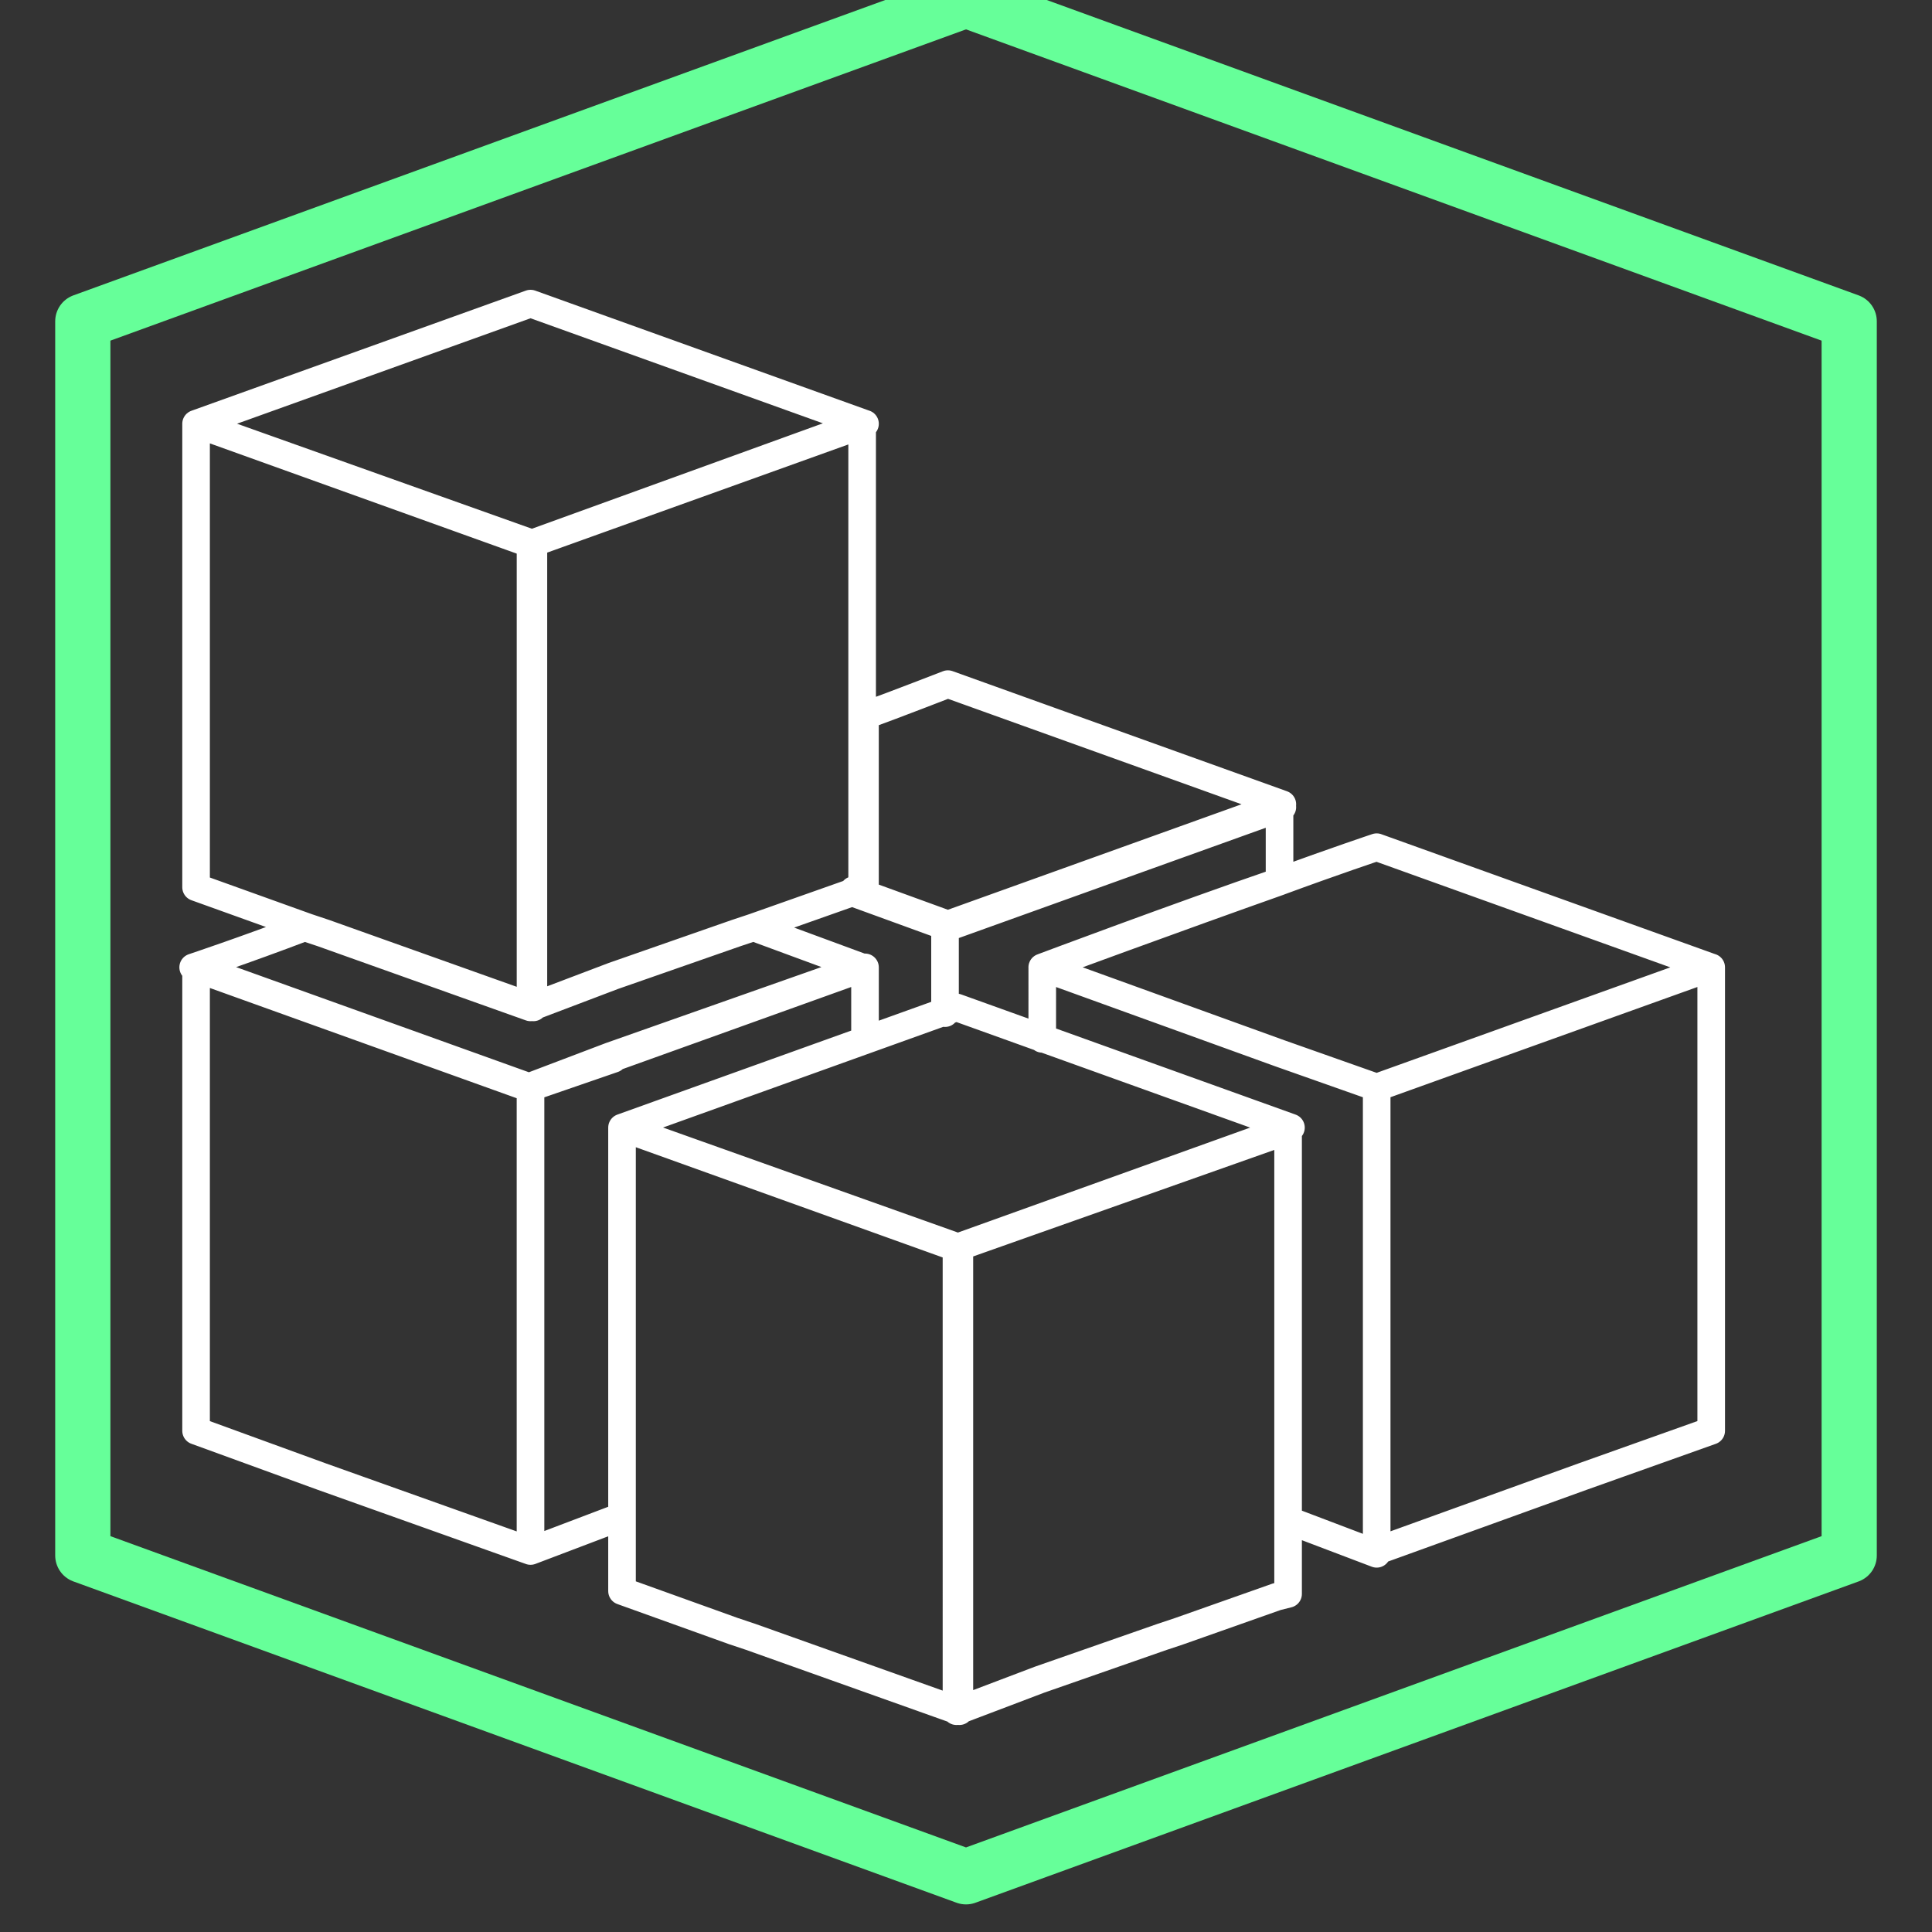 <svg xmlns="http://www.w3.org/2000/svg" width="70" height="70" viewBox="0 0 70 70">
    <rect x="0" y="0" width="70" height="70" fill="#333333" stroke="none"/>
    <g fill="none" fill-rule="evenodd" stroke-linecap="round" stroke-linejoin="round">
        <path stroke="#6F9" stroke-width="2" d="M32 0L0 11.642v44.716L32 68l32-11.642v-.103-44.613L32 0z" transform="translate(3)"/>
        <path stroke="#FFF" d="M31.345 33.598l-3.418-1.244h0l3.418 1.244h0zm3.418 4.042V35.05s5.075-1.866 8.597-3.11v-2.695L31.24 33.598h0v3.11m-2.9-4.562l-.414.104 3.418 1.244 12.118-4.354h0l-12.118-4.353s-1.865.725-3.004 1.14V32.146zm3.004 1.452h0l12.118-4.354h0l-12.118 4.354zm12.533 21.56l3.003 1.14m0-16.896v16.793L54.34 53.5 59 51.841v-.103-16.69l-12.119 4.354zm0-8.707s-1.553.518-3.521 1.244c-3.626 1.244-8.597 3.11-8.597 3.11l8.597 3.11 3.521 1.243L59 35.05l-12.119-4.354zm-30.659 20.11v-3.42-7.983L4.104 35.05V51.84L8.66 53.5l7.561 2.695V51.53v-.725zm8.08-17.207l-.622.207-4.454 1.555-3.004 1.14-7.561-2.695-.621-.207c-2.176.829-4.04 1.45-4.04 1.45l12.119 4.354 3.003-1.14 9.115-3.213h0l-3.936-1.451zm-5.076 4.768h0l-3.004 1.036h0l3.004-1.036zm9.115-3.317l-9.115 3.213h0l9.115-3.213h0zM4.104 15.354v16.792l4.04 1.452.62.207 7.562 2.695v-4.665-.725-.415-3.006-7.982L4.104 15.354zm12.118 4.353h0V36.5l3.004-1.14 4.454-1.555.621-.207 3.522-1.244h0l.414-.104v-.207-6.116-10.573l-12.015 4.353zM28.341 37.64V35.05l-12.119 4.353h0v16.793l3.004-1.14m9.115-39.701h0L16.222 11 4.104 15.354l12.118 4.353 12.119-4.353h0zm0 0h0l-12.119 4.353h0l12.119-4.353zm-8.804 25.5v16.792l4.04 1.452.62.207L31.76 62v-4.665-.725-.415-3.006-7.982l-12.222-4.353zm12.118 4.353h0V62l3.004-1.14 4.454-1.555.621-.207 3.522-1.244h0l.414-.104v-.104-6.116-10.573l-12.015 4.25zm0-8.707l-12.118 4.354 12.118 4.353 12.119-4.353L31.655 36.5zm12.119 4.354h0l-12.119 4.353h0l12.119-4.353z" transform="translate(3)"/>
    </g>
</svg>
